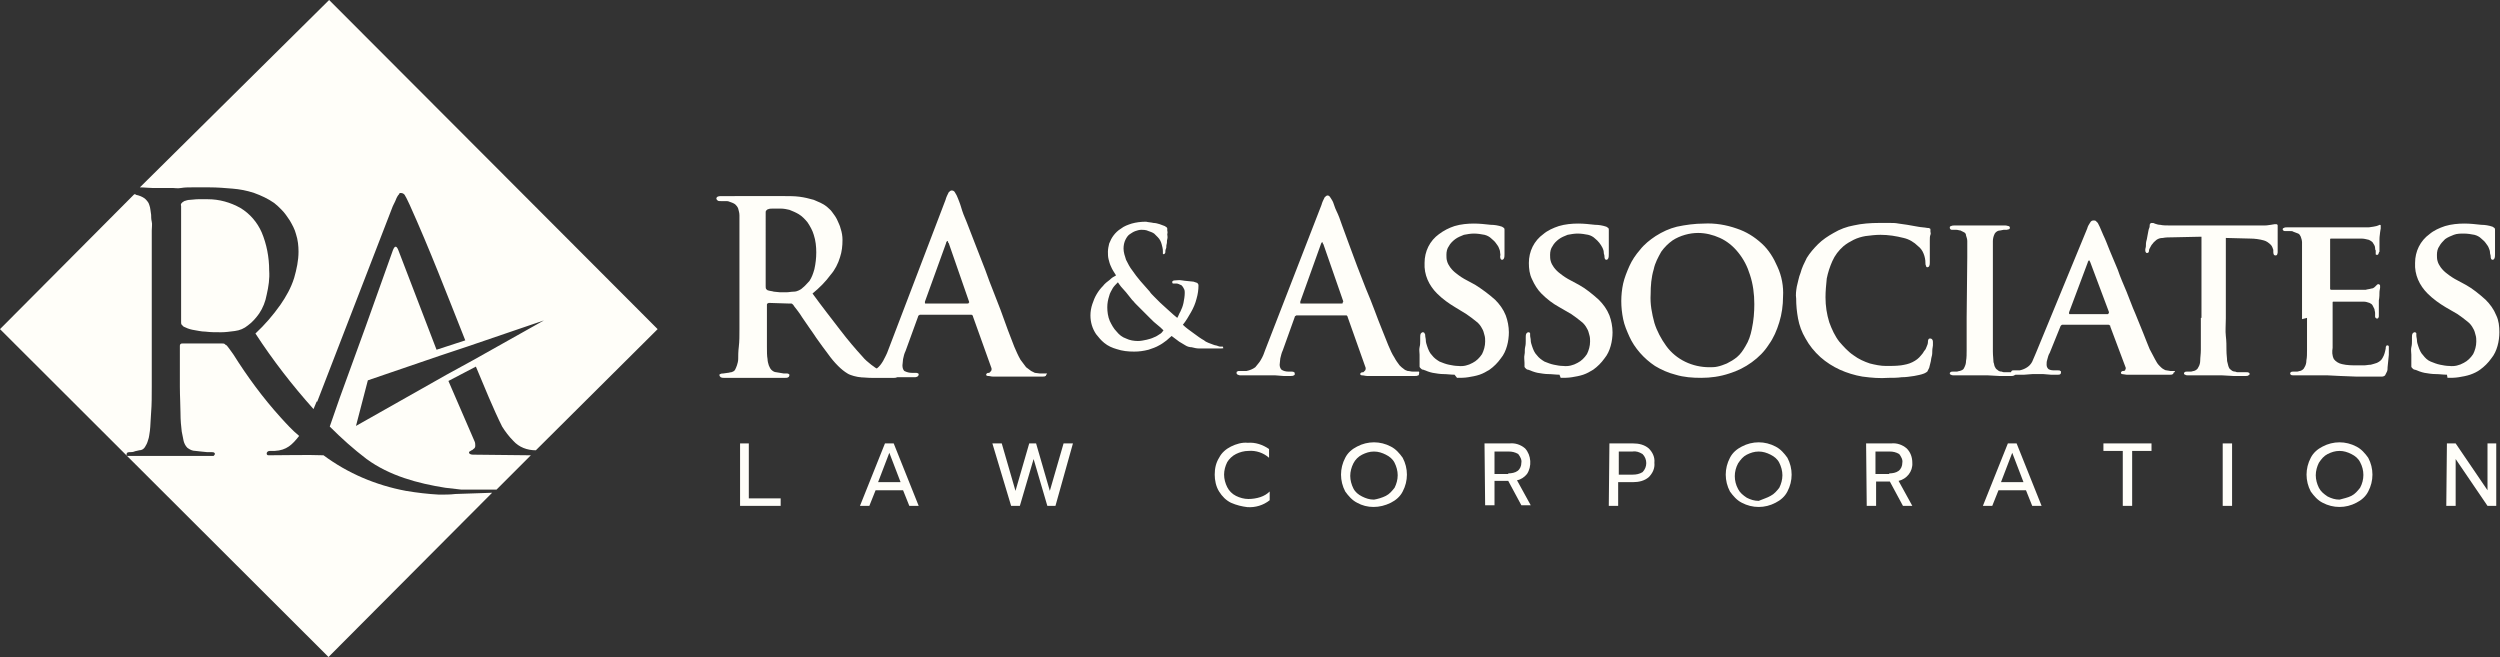 <?xml version="1.0" encoding="UTF-8"?> <!-- Generator: Adobe Illustrator 22.1.0, SVG Export Plug-In . SVG Version: 6.00 Build 0) --> <svg xmlns="http://www.w3.org/2000/svg" xmlns:xlink="http://www.w3.org/1999/xlink" id="Layer_1" x="0px" y="0px" viewBox="0 0 400.3 105.2" style="enable-background:new 0 0 400.3 105.2;" xml:space="preserve"><rect x="0" y="0" width="400.3" height="105.2" fill="#333333" stroke="none"/> <style type="text/css"> .st0{fill:#FFFEF9;} </style> <title>ra&amp;amp;associates-logo-horizontal-light</title> <path class="st0" d="M75.7,57.7l11.4-6.4l-12.3,4.2L70.3,57l-11.4,3.9l-1.9,7.3l14.5-8.2l0,0L75.7,57.7z M71.8,61l4.2,9.7 c0.1,0.2,0.1,0.5,0.1,0.7c0,0.2-0.1,0.4-0.3,0.5c-0.1,0.1-0.2,0.2-0.3,0.2l-0.3,0.2c-0.1,0-0.1,0.1-0.1,0.2s0.2,0.3,0.6,0.3l9.3,0.1 l-5.5,5.5h-5.6c-0.8-0.1-1.8-0.2-2.6-0.3c-4.4-0.7-8.9-1.9-12.6-4.6c-2.1-1.6-4-3.3-5.9-5.2l1.6-4.6c3-8.2,5.1-14,8.5-23.6 c0.3-0.8,0.6-0.8,0.9,0l6.1,15.9l4.6-1.5c-2.9-7.3-5.7-14.6-8.9-21.7c-0.3-0.6-0.5-1.1-0.7-1.4c-0.1-0.3-0.4-0.5-0.7-0.5 c-0.1,0-0.3,0-0.3,0.2c-0.2,0.2-0.3,0.4-0.4,0.6c-0.1,0.3-0.3,0.7-0.6,1.3L50.8,64.3h-0.1l-0.5,1.2c-3.4-3.8-6.5-7.8-9.3-12.1 c1.5-1.4,2.8-2.9,4-4.6c0.9-1.3,1.7-2.7,2.2-4.3c0.4-1.4,0.7-2.8,0.7-4.2c0-0.9-0.1-1.9-0.4-2.8c-0.2-0.8-0.6-1.5-1-2.2 c-0.4-0.6-0.8-1.2-1.3-1.7c-0.4-0.4-0.8-0.8-1.2-1.1c-1-0.7-2.1-1.2-3.2-1.6c-1.2-0.4-2.3-0.6-3.5-0.7c-1.2-0.1-2.4-0.2-3.6-0.2 h-1.3h-1.6c-0.6,0-1.1,0-1.7,0.1s-1,0-1.3,0h-0.8H26h-1.6c-0.6,0-1.3-0.1-2-0.1l0,0L52.7,0l52.6,52.7L85.8,72.1 c-1.4,0-2.7-0.5-3.6-1.5c-0.7-0.7-1.3-1.5-1.8-2.3c-1.4-2.8-2.9-6.5-4.2-9.6L71.8,61z M29,33v18.6c0,0.1,0,0.3,0.1,0.4 c0.1,0.1,0.2,0.2,0.3,0.3c0.4,0.2,0.9,0.4,1.4,0.5c0.7,0.1,1.4,0.3,2.1,0.3c0.8,0.1,1.6,0.1,2.5,0.1c0.7,0,1.4-0.1,2.2-0.2 c0.8-0.1,1.5-0.4,2.1-0.9c0.7-0.5,1.3-1.2,1.8-1.9c0.6-0.9,1-1.9,1.2-3c0.3-1.3,0.5-2.6,0.4-3.9c0-2.1-0.4-4.2-1.2-6.1 c-0.7-1.6-1.9-3-3.4-3.9c-1.6-0.9-3.4-1.4-5.2-1.4c-0.6,0-1.1,0-1.6,0s-1,0.1-1.3,0.1c-0.3,0-0.6,0.1-0.9,0.2 c-0.1,0.1-0.2,0.1-0.3,0.2C29,32.6,28.9,32.7,29,33"></path> <path class="st0" d="M0,52.7l21.5-21.6c0.1,0,0.2,0,0.3,0.1c0.5,0.1,1,0.3,1.4,0.6c0.3,0.3,0.6,0.6,0.7,1c0.2,0.5,0.2,1.1,0.3,1.6 c0,0.3,0,0.7,0.1,1.1s0,0.9,0,1.4s0,1.3,0,2.1s0,1.9,0,3.1v14.6c0,1.8,0,3.5,0,5.1s0,3-0.1,4.2s-0.1,2.2-0.2,3 c-0.1,0.5-0.1,1-0.3,1.5c-0.1,0.4-0.3,0.8-0.5,1.1c-0.2,0.3-0.5,0.5-0.9,0.5c-0.3,0.1-0.6,0.1-0.8,0.2s-0.6,0.1-0.8,0.1 c-0.2,0-0.4,0.1-0.4,0.2c-0.1,0.2,0,0.4,0.1,0.4c0,0,0,0,0.1,0h13.7c0.1-0.1,0.2-0.2,0.2-0.3c0-0.1,0-0.2-0.1-0.2 c-0.1-0.1-0.2-0.1-0.4-0.1h-0.7l-1-0.1l-0.9-0.1c-0.5,0-0.9-0.2-1.3-0.5c-0.3-0.3-0.5-0.7-0.6-1.1c-0.1-0.5-0.2-1-0.3-1.5 c-0.1-0.8-0.2-1.8-0.2-3s-0.1-2.6-0.1-4.2s0-3.3,0-5.1v-1.4c0-0.1,0-0.2,0.1-0.3c0.1-0.1,0.2-0.1,0.3-0.1h6.4c0.1,0,0.3,0,0.4,0.1 c0.1,0.1,0.2,0.2,0.3,0.2c0.3,0.4,0.7,0.9,1.1,1.5c2.2,3.5,4.7,6.9,7.5,10c1,1.1,1.9,2.1,3,3c-1.1,1.4-2,2.3-3.9,2.4 c-0.3,0-0.6,0-0.8,0c-0.3,0-0.5,0.2-0.5,0.4c0,0.2,0.1,0.3,0.3,0.3c2.3,0,6.4-0.1,8.8,0c3.9,2.9,8.4,4.8,13.2,5.7 c1.8,0.3,3.5,0.5,5.3,0.6l0,0c0.9,0,1.8,0,2.6-0.1l5.9-0.2l-26.2,26.3L0,52.7z"></path> <path class="st0" d="M143.5,59.9c-0.1-0.1-0.2-0.1-0.3-0.1h-0.5l-0.5-0.1l-0.6-0.1c-0.3-0.1-0.6-0.2-0.9-0.4 c-0.4-0.2-0.8-0.5-1.2-0.8c-0.5-0.4-1-0.8-1.4-1.3c-1.1-1.2-2.3-2.6-3.6-4.3c-1.3-1.7-2.8-3.6-4.4-5.8c1.1-0.9,2.1-1.9,2.9-3 c0.7-0.8,1.2-1.8,1.5-2.8c0.3-0.9,0.4-1.8,0.4-2.8c0-0.6-0.1-1.2-0.3-1.8c-0.1-0.5-0.4-1-0.6-1.5c-0.2-0.4-0.5-0.8-0.8-1.2 c-0.2-0.3-0.5-0.5-0.8-0.8c-0.6-0.5-1.4-0.8-2.1-1.1c-0.7-0.2-1.5-0.4-2.3-0.5c-0.8-0.1-1.5-0.1-2.3-0.1h-1.1h-1.4h-1.4h-1.2h-0.8 h-1.2H117h-1.5c-0.2,0-0.4,0-0.6,0.1c-0.1,0-0.2,0.2-0.2,0.3c0,0.1,0.1,0.2,0.2,0.3c0.1,0.1,0.3,0.1,0.5,0.1c0.3,0,0.5,0,0.8,0 c0.2,0,0.4,0,0.6,0.1c0.3,0.1,0.6,0.2,0.9,0.4c0.2,0.2,0.4,0.4,0.5,0.7c0.1,0.4,0.2,0.7,0.2,1.1c0,0.2,0,0.5,0,0.8s0,0.6,0,0.9 s0,0.8,0,1.4v15.1c0,1,0,2-0.1,2.8s-0.1,1.5-0.1,2c0,0.3-0.1,0.7-0.2,1c-0.1,0.3-0.2,0.5-0.3,0.7c-0.1,0.2-0.3,0.3-0.6,0.4 c-0.2,0-0.4,0.1-0.6,0.1c-0.2,0-0.5,0.1-0.7,0.1c-0.2,0-0.3,0-0.5,0.1c-0.1,0-0.1,0.1-0.1,0.2c0,0.1,0.1,0.2,0.2,0.3 c0.2,0.1,0.4,0.1,0.5,0.1h1.2h1.3h1.1h0.8h0.8h1.3h1.6h1.7c0.2,0,0.4,0,0.5-0.1c0.1,0,0.2-0.2,0.2-0.3c0-0.1,0-0.2-0.1-0.2 c-0.1-0.1-0.2-0.1-0.3-0.1h-0.5l-0.6-0.1l-0.6-0.1c-0.3,0-0.6-0.2-0.8-0.4c-0.2-0.2-0.3-0.5-0.4-0.7c-0.1-0.3-0.2-0.7-0.2-1 c-0.1-0.5-0.1-1.2-0.1-2s0-1.8,0-2.8v-3.9c0-0.1,0-0.2,0.1-0.2c0.1,0,0.1-0.1,0.2-0.1l3.2,0.1c0.1,0,0.2,0,0.4,0 c0.1,0,0.2,0.1,0.3,0.2c0.1,0.2,0.3,0.4,0.6,0.8s0.6,0.8,0.9,1.3l1.1,1.6c0.4,0.6,0.8,1.1,1.1,1.6c0.7,1,1.3,1.8,1.9,2.6 c0.5,0.7,1,1.3,1.6,1.9c0.5,0.5,1,0.9,1.5,1.2c0.3,0.2,0.7,0.3,1,0.4c0.4,0.1,0.8,0.2,1.2,0.2c0.5,0,1,0.1,1.7,0.1h3.5 c0.2,0,0.3,0,0.5-0.1c0.1,0,0.2-0.2,0.2-0.3C143.6,60,143.5,59.9,143.5,59.9z M128.5,46.1c-0.2,0.2-0.4,0.3-0.6,0.4 c-0.2,0.1-0.5,0.2-0.8,0.2c-0.4,0-0.8,0.1-1.2,0.1c-0.3,0-0.6,0-1,0c-0.3,0-0.7-0.1-1-0.1c-0.3-0.1-0.6-0.1-0.9-0.2 c-0.1,0-0.2-0.1-0.3-0.2c-0.1-0.1-0.1-0.3-0.1-0.5V34c0-0.1,0-0.2,0.1-0.3c0.1-0.1,0.2-0.2,0.3-0.2c0.2-0.1,0.5-0.1,0.8-0.1 c0.3,0,0.7,0,1.2,0c0.5,0,1,0.1,1.4,0.2c0.5,0.2,1,0.4,1.5,0.7c0.5,0.3,1,0.8,1.4,1.3c0.4,0.6,0.8,1.3,1,2c0.3,0.9,0.4,1.9,0.4,2.8 c0,0.9-0.1,1.8-0.3,2.7c-0.2,0.7-0.4,1.3-0.8,1.9C129.2,45.4,128.9,45.8,128.5,46.1L128.5,46.1z"></path> <path class="st0" d="M167.6,59.8c-0.1,0-0.2,0-0.4,0h-0.7l-0.8-0.1c-0.2-0.1-0.4-0.2-0.6-0.3c-0.3-0.2-0.5-0.4-0.8-0.6 c-0.3-0.4-0.6-0.8-0.9-1.2c-0.4-0.7-0.7-1.4-1-2.1l-1-2.6l-1.2-3.3l-1.4-3.6c-0.5-1.2-0.9-2.5-1.4-3.7l-1.4-3.6l-1.2-3.1 c-0.4-0.9-0.7-1.7-0.9-2.4s-0.4-1.1-0.5-1.4c-0.1-0.3-0.3-0.7-0.5-1c-0.1-0.2-0.3-0.3-0.5-0.3c-0.2,0-0.3,0.1-0.5,0.3 c-0.2,0.4-0.4,0.8-0.5,1.2l-9.2,24.1c-0.2,0.6-0.5,1.1-0.8,1.7c-0.3,0.5-0.6,0.9-1,1.2c-0.4,0.3-0.9,0.5-1.4,0.6l-0.6,0.1h-0.6 c-0.1,0-0.2,0-0.3,0.1c-0.1,0.1-0.1,0.1-0.1,0.2c0,0.1,0.1,0.2,0.2,0.3c0.2,0.1,0.3,0.1,0.5,0.1h1.4h1.3h1h0.6c0.4,0,0.8,0,1.3,0 h1.4h1.3c0.2,0,0.3,0,0.5-0.1c0.1-0.1,0.2-0.2,0.2-0.3c0-0.1,0-0.2-0.1-0.2c-0.1-0.1-0.3-0.1-0.4-0.1h-0.6c-0.4,0-0.8-0.1-1.2-0.3 c-0.2-0.2-0.3-0.5-0.3-0.9c0-0.3,0.1-0.7,0.1-1c0.1-0.5,0.2-0.9,0.4-1.3l2-5.5c0-0.1,0.1-0.2,0.1-0.2c0.1,0,0.1-0.1,0.2-0.1h8.2 c0.1,0,0.2,0,0.2,0.1c0.1,0.1,0.1,0.1,0.1,0.2l2.9,8.1c0.1,0.2,0.1,0.4,0,0.6c-0.1,0.1-0.2,0.2-0.3,0.3c-0.1,0-0.3,0-0.4,0.1 c-0.1,0.1-0.1,0.2-0.1,0.2c0,0.1,0.1,0.2,0.3,0.2c0.3,0,0.5,0.1,0.8,0.1c1,0,1.9,0,2.8,0c0.9,0,1.7,0,2.4,0h1.7c0.5,0,0.8,0,1,0 c0.2,0,0.4,0,0.5-0.1c0.1,0,0.1-0.1,0.1-0.2C167.7,59.9,167.7,59.9,167.6,59.8z M155.1,48.5c0,0.1-0.1,0.1-0.2,0.1h-6.7 c-0.1,0-0.1,0-0.1-0.1c0-0.1,0-0.1,0-0.2l3.4-9.4c0-0.1,0-0.2,0.1-0.2c0-0.1,0.1-0.1,0.1-0.1c0.1,0,0.1,0.1,0.1,0.1 c0,0.1,0,0.2,0.1,0.2l3.3,9.5C155.2,48.4,155.2,48.4,155.1,48.5z"></path> <path class="st0" d="M195.8,55.5c-0.1,0-0.2,0-0.3,0c-0.2,0-0.3,0-0.5-0.1c-0.2-0.1-0.5-0.1-0.7-0.2c-0.3-0.1-0.5-0.2-0.8-0.3 c-0.2-0.1-0.5-0.2-0.7-0.4c-0.2-0.1-0.5-0.3-0.8-0.5s-0.7-0.5-1.1-0.8c-0.4-0.3-1-0.7-1.5-1.2c0.5-0.6,0.9-1.3,1.3-2 c0.4-0.7,0.7-1.4,0.9-2.2c0.2-0.7,0.3-1.4,0.3-2.1c0-0.2-0.1-0.3-0.2-0.4c-0.2-0.1-0.4-0.1-0.6-0.2c-0.7-0.1-1.3-0.1-1.8-0.2 s-0.9,0-1.2,0c-0.1,0-0.2,0-0.3,0.1c-0.1,0-0.1,0.1-0.1,0.2c0,0.1,0,0.1,0.1,0.2c0.1,0,0.1,0,0.2,0h0.4c0.2,0,0.3,0.1,0.4,0.1 c0.1,0.1,0.3,0.1,0.4,0.2c0.2,0.2,0.3,0.4,0.4,0.6c0.1,0.2,0.1,0.4,0.1,0.6c0,0.5-0.1,1.1-0.2,1.6c-0.1,0.5-0.3,1-0.5,1.4 c-0.2,0.3-0.3,0.7-0.5,1l-0.6-0.5l-1-0.9l-1.1-1l-1-1c-0.3-0.3-0.6-0.6-0.7-0.8l-1.5-1.7c-0.5-0.6-0.9-1.1-1.3-1.7 c-0.4-0.5-0.7-1.1-1-1.7c-0.2-0.6-0.4-1.2-0.4-1.8c0-0.5,0.1-1,0.3-1.4c0.2-0.4,0.4-0.7,0.7-0.9c0.3-0.2,0.6-0.4,0.9-0.5 c0.3-0.1,0.6-0.2,0.9-0.2c0.4,0,0.8,0,1.2,0.2c0.3,0.1,0.6,0.2,0.9,0.4c0.2,0.2,0.4,0.4,0.6,0.6c0.3,0.3,0.5,0.7,0.6,1.1 c0.1,0.4,0.2,0.7,0.2,1.1c0,0.1,0,0.3,0,0.4c0,0.1,0.1,0.1,0.1,0.1c0.1,0,0.1,0,0.2-0.1c0.1-0.1,0.1-0.2,0.1-0.4 c0-0.1,0-0.2,0.1-0.4s0-0.4,0.1-0.7s0-0.5,0.1-0.8s0-0.6,0-0.8c0.1-0.3,0-0.5,0-0.6c0-0.1,0-0.2,0-0.3c0-0.1-0.1-0.2-0.1-0.2 c-0.1-0.1-0.2-0.1-0.3-0.2c-0.3-0.1-0.5-0.2-0.8-0.3c-0.3-0.1-0.7-0.2-1-0.2c-0.4-0.1-0.8-0.1-1.2-0.2c-0.8,0-1.6,0.1-2.3,0.3 c-0.6,0.2-1.2,0.4-1.7,0.8c-0.5,0.3-0.9,0.7-1.2,1.1c-0.3,0.4-0.5,0.8-0.7,1.3c-0.1,0.4-0.2,0.9-0.2,1.3c0,0.4,0,0.8,0.1,1.2 c0.1,0.4,0.2,0.8,0.4,1.2c0.2,0.5,0.5,0.9,0.8,1.4c-0.4,0.2-0.7,0.4-1,0.7c-0.4,0.3-0.8,0.6-1.1,1c-0.4,0.4-0.7,0.8-1,1.3 c-0.3,0.5-0.5,1-0.7,1.6c-0.2,0.6-0.3,1.2-0.3,1.8c0,1.1,0.3,2.1,0.9,3c0.4,0.5,0.8,1,1.3,1.4c0.6,0.5,1.3,0.8,2,1 c0.9,0.3,1.8,0.4,2.8,0.4c0.8,0,1.5-0.1,2.3-0.3c0.6-0.2,1.2-0.4,1.7-0.7c0.4-0.2,0.8-0.5,1.2-0.8c0.3-0.3,0.6-0.5,0.8-0.7 c0.4,0.3,0.8,0.6,1.2,0.9c0.3,0.2,0.7,0.4,1,0.6c0.3,0.2,0.7,0.3,1,0.3c0.4,0.1,0.8,0.2,1.2,0.2c0.4,0,0.9,0,1.5,0h1.9 c0.2,0,0.4,0,0.6-0.1C195.8,55.8,195.9,55.7,195.8,55.5C195.9,55.6,195.9,55.6,195.8,55.5z M185.7,53.5c-0.3,0.2-0.6,0.4-0.9,0.5 c-0.4,0.2-0.8,0.3-1.2,0.4c-0.5,0.1-0.9,0.2-1.4,0.2c-0.6,0-1.3-0.1-1.9-0.4c-0.6-0.2-1.1-0.6-1.5-1.1c-0.5-0.5-0.8-1.1-1.1-1.7 c-0.3-0.7-0.4-1.5-0.4-2.2c0-0.6,0.1-1.2,0.3-1.8c0.1-0.5,0.4-0.9,0.6-1.3c0.2-0.3,0.5-0.6,0.8-0.9c0.1,0.2,0.3,0.4,0.5,0.7l0.8,0.9 l0.8,1c0.2,0.3,0.5,0.5,0.6,0.7l0.6,0.6l0.9,0.9l1,1c0.4,0.4,0.7,0.7,1.1,1s0.7,0.6,1,0.9C186.1,53.2,185.9,53.4,185.7,53.5 L185.7,53.5z"></path> <path class="st0" d="M227.2,59.5c-0.1,0-0.2,0-0.3,0h-0.7c-0.3,0-0.5-0.1-0.8-0.1c-0.2-0.1-0.4-0.1-0.6-0.3 c-0.3-0.2-0.5-0.4-0.7-0.6c-0.3-0.4-0.6-0.8-0.8-1.2c-0.4-0.6-0.7-1.3-1-2l-1-2.5c-0.4-1-0.8-2-1.2-3.1s-0.9-2.3-1.4-3.5 s-0.9-2.4-1.4-3.6l-1.3-3.5l-1.1-3c-0.3-0.9-0.6-1.7-0.9-2.3s-0.4-1.1-0.5-1.3c-0.1-0.3-0.3-0.6-0.5-0.9c-0.1-0.2-0.3-0.3-0.4-0.3 c-0.2,0-0.3,0.1-0.5,0.3c-0.2,0.4-0.4,0.8-0.5,1.2L202.6,56c-0.2,0.6-0.4,1.1-0.7,1.6c-0.2,0.4-0.6,0.8-0.9,1.2 c-0.4,0.3-0.9,0.5-1.4,0.6H199c-0.2,0-0.4,0-0.6,0c-0.1,0-0.2,0-0.3,0.1c-0.1,0-0.1,0.1-0.1,0.2c0,0.1,0,0.2,0.2,0.3 c0.2,0.1,0.3,0.1,0.5,0.1c0.5,0,0.9,0,1.4,0h1.3h1h0.6h1.2l1.3,0.1h1.2c0.2,0,0.3,0,0.5-0.1c0.1-0.1,0.2-0.2,0.1-0.3 c0-0.1,0-0.2-0.1-0.2c-0.1-0.1-0.3-0.1-0.4-0.1h-0.5c-0.4,0-0.8-0.1-1.1-0.3c-0.2-0.2-0.3-0.5-0.3-0.8c0-0.3,0.1-0.7,0.1-1 c0.1-0.4,0.2-0.9,0.4-1.3l1.9-5.3c0-0.1,0.1-0.2,0.1-0.2c0.1,0,0.1-0.1,0.2-0.1h7.9c0.1,0,0.2,0,0.2,0.1c0.1,0.1,0.1,0.1,0.1,0.2 l2.8,7.9c0.1,0.2,0.1,0.4,0,0.6c-0.1,0.1-0.2,0.2-0.3,0.3c-0.1,0-0.3,0-0.4,0.1c-0.1,0.1-0.1,0.1-0.1,0.2c0,0.1,0.1,0.2,0.3,0.2 c0.3,0,0.5,0.1,0.8,0.1h2.7h2.3h1.7c0.4,0,0.8,0,1,0c0.2,0,0.3,0,0.5-0.1c0.1,0,0.1-0.1,0.1-0.2C227.3,59.6,227.2,59.5,227.2,59.5z M215,48.5c0,0.1-0.1,0.1-0.2,0.1h-6.5c-0.1,0-0.1,0-0.1-0.1c0-0.1,0-0.1,0-0.2l3.3-9.2c0-0.1,0.1-0.2,0.1-0.2 c0-0.1,0.1-0.1,0.1-0.1c0.1,0,0.1,0,0.1,0.1c0,0.1,0,0.1,0.1,0.2l3.2,9.2C215,48.3,215,48.4,215,48.5L215,48.5z"></path> <path class="st0" d="M233.3,60.5L233.3,60.5c0.6,0,1.2,0,1.8-0.1c0.6-0.1,1.2-0.2,1.8-0.4c0.6-0.2,1.1-0.5,1.6-0.8 c0.7-0.5,1.3-1.1,1.8-1.8c0.5-0.6,0.8-1.3,1-2c0.2-0.7,0.3-1.5,0.3-2.2c0-0.9-0.2-1.9-0.5-2.7c-0.4-1-1-1.8-1.7-2.5 c-1-0.9-2.1-1.7-3.2-2.4l-1.3-0.7c-0.6-0.3-1.2-0.7-1.7-1.1c-0.4-0.3-0.7-0.6-1-1c-0.2-0.3-0.4-0.6-0.5-1c-0.1-0.3-0.1-0.7-0.1-1 c0-0.5,0.1-1,0.4-1.4c0.2-0.4,0.6-0.8,1-1.1c0.4-0.3,0.9-0.5,1.4-0.7c0.5-0.1,1.1-0.2,1.6-0.2c0.6,0,1.2,0.1,1.7,0.2 c0.4,0.1,0.8,0.3,1.1,0.6c0.2,0.2,0.5,0.4,0.7,0.7c0.2,0.3,0.4,0.5,0.5,0.8c0.1,0.2,0.2,0.5,0.2,0.8c0,0.2,0.1,0.3,0,0.5 c0,0.4,0.1,0.6,0.3,0.6s0.2-0.1,0.3-0.2c0.1-0.2,0.1-0.5,0.1-0.8c0-0.8,0-1.5,0-2s0-0.9,0-1.2s0-0.5,0-0.6c0-0.1,0-0.2-0.1-0.3 c-0.1-0.1-0.2-0.1-0.3-0.2c-0.6-0.2-1.2-0.3-1.8-0.3c-0.9-0.1-1.8-0.2-2.7-0.2c-1,0-2.1,0.1-3.1,0.4c-0.9,0.3-1.7,0.7-2.5,1.3 c-0.7,0.5-1.3,1.2-1.7,2c-0.4,0.8-0.6,1.7-0.6,2.6c-0.1,1.9,0.7,3.6,2,4.9c0.9,0.9,1.9,1.6,2.9,2.2l1.8,1.1c0.6,0.4,1.1,0.8,1.6,1.2 c0.4,0.3,0.7,0.7,0.9,1.1c0.2,0.3,0.3,0.7,0.4,1.1c0.1,0.3,0.1,0.7,0.1,1c0,0.7-0.2,1.4-0.5,2c-0.4,0.6-0.9,1.1-1.5,1.4 c-0.7,0.4-1.5,0.6-2.3,0.5c-0.5,0-1-0.1-1.5-0.2c-0.5-0.1-1-0.3-1.5-0.5c-0.5-0.3-0.9-0.6-1.2-1c-0.4-0.4-0.6-0.9-0.8-1.5 c-0.1-0.3-0.2-0.6-0.2-0.9c0-0.3-0.1-0.5-0.1-0.8c0-0.1,0-0.2-0.1-0.3c0-0.1-0.1-0.2-0.3-0.2c-0.1,0-0.2,0.1-0.3,0.2 c-0.1,0.2-0.1,0.4-0.1,0.6c0,0.1,0,0.3,0,0.6s0,0.6-0.1,1s0,0.8,0,1.2s0,0.9,0,1.3c0,0.2,0,0.4,0,0.6c0,0.1,0.1,0.2,0.2,0.3 c0.1,0.1,0.2,0.2,0.4,0.2c0.5,0.2,1,0.4,1.5,0.5c0.6,0.1,1.2,0.2,1.7,0.2c0.6,0,1.2,0.1,1.8,0.1"></path> <path class="st0" d="M249.9,60.5L249.9,60.5c0.6,0,1.2,0,1.8-0.1c0.6-0.1,1.2-0.2,1.8-0.4c0.6-0.2,1.1-0.5,1.6-0.8 c0.7-0.5,1.3-1.1,1.8-1.8c0.5-0.6,0.8-1.3,1-2c0.2-0.7,0.3-1.5,0.3-2.2c0-0.9-0.2-1.9-0.5-2.7c-0.4-1-1-1.8-1.7-2.5 c-1-0.9-2.1-1.8-3.2-2.4l-1.3-0.7c-0.6-0.3-1.2-0.7-1.7-1.1c-0.4-0.3-0.7-0.6-1-1c-0.2-0.3-0.4-0.6-0.5-1c-0.1-0.3-0.1-0.7-0.1-1 c0-0.5,0.1-1,0.4-1.4c0.2-0.4,0.6-0.8,1-1.1c0.4-0.3,0.9-0.5,1.4-0.7c0.5-0.1,1.1-0.2,1.6-0.2c0.6,0,1.2,0.1,1.7,0.2 c0.4,0.1,0.8,0.3,1.1,0.6c0.5,0.4,0.9,0.9,1.2,1.5c0.1,0.2,0.2,0.5,0.2,0.8c0,0.2,0.1,0.3,0.1,0.5c0,0.4,0.1,0.6,0.3,0.6 s0.2-0.1,0.3-0.2c0.1-0.2,0.1-0.5,0.1-0.8c0-0.8,0-1.5,0-2c0-0.5,0-0.9,0-1.2s0-0.5,0-0.6c0-0.1,0-0.2-0.1-0.3 c-0.1-0.1-0.2-0.1-0.3-0.2c-0.6-0.2-1.2-0.3-1.8-0.3c-0.9-0.1-1.8-0.2-2.7-0.2c-1,0-2.1,0.1-3.1,0.4c-0.9,0.3-1.8,0.7-2.5,1.3 c-0.7,0.5-1.3,1.2-1.7,2c-0.4,0.8-0.6,1.7-0.6,2.6c0,0.9,0.1,1.8,0.5,2.6c0.4,0.9,0.9,1.7,1.5,2.3c0.9,0.9,1.8,1.6,2.9,2.2l1.9,1.1 c0.6,0.4,1.1,0.8,1.6,1.2c0.4,0.3,0.7,0.7,0.9,1.1c0.2,0.3,0.3,0.7,0.4,1.1c0.1,0.3,0.1,0.7,0.1,1c0,0.7-0.2,1.4-0.5,2 c-0.4,0.6-0.9,1.1-1.5,1.4c-0.7,0.4-1.5,0.6-2.3,0.5c-0.5,0-1-0.1-1.5-0.2c-0.5-0.1-1-0.3-1.5-0.5c-0.5-0.3-0.9-0.6-1.2-1 c-0.4-0.4-0.6-0.9-0.8-1.5c-0.1-0.3-0.2-0.6-0.2-0.9c0-0.3-0.1-0.5-0.1-0.8c0-0.1,0-0.2,0-0.3c0-0.1-0.1-0.2-0.3-0.2 c-0.1,0-0.2,0.1-0.3,0.2c-0.1,0.2-0.1,0.4-0.1,0.6c0,0.1,0,0.3,0,0.6s0,0.6-0.1,1s0,0.8-0.1,1.2s0,0.9,0,1.3c0,0.2,0,0.4,0,0.6 c0,0.1,0.1,0.2,0.2,0.3c0.1,0.1,0.2,0.2,0.4,0.2c0.5,0.2,1,0.4,1.5,0.5c0.6,0.1,1.2,0.2,1.7,0.2c0.6,0,1.2,0.1,1.8,0.1"></path> <path class="st0" d="M284.6,42.7c-0.6-1.4-1.4-2.7-2.5-3.7c-1.2-1.1-2.5-1.9-4-2.4c-1.7-0.6-3.5-0.9-5.3-0.8c-1.4,0-2.9,0.2-4.3,0.5 c-1.2,0.3-2.3,0.8-3.4,1.5c-0.9,0.6-1.8,1.3-2.5,2.2c-0.7,0.8-1.3,1.7-1.7,2.6c-0.4,0.9-0.8,1.9-1,2.8c-0.2,0.9-0.3,1.9-0.3,2.8 c0,1,0.1,1.9,0.3,2.9c0.2,1,0.6,1.9,1,2.8c0.4,0.9,1,1.8,1.7,2.6c0.7,0.8,1.5,1.5,2.4,2.1c1,0.6,2.1,1.1,3.3,1.4 c1.3,0.4,2.7,0.5,4.1,0.5c1.5,0,3-0.2,4.5-0.7c1.3-0.4,2.5-1,3.6-1.8c1.1-0.8,2-1.7,2.7-2.8c0.8-1.1,1.3-2.3,1.7-3.6 c0.4-1.3,0.6-2.7,0.6-4.1C285.6,45.9,285.3,44.2,284.6,42.7z M280.5,52.7c-0.2,1-0.5,1.9-1,2.7c-0.4,0.7-0.8,1.3-1.4,1.8 c-0.5,0.4-1,0.7-1.6,1c-0.5,0.2-1,0.4-1.5,0.5c-0.4,0.1-0.9,0.1-1.3,0.1c-2.7,0-5.3-1.2-6.9-3.4c-0.8-1.1-1.5-2.4-1.9-3.7 c-0.4-1.5-0.7-3-0.6-4.6c0-1.3,0.1-2.7,0.5-4c0.2-1,0.7-1.9,1.2-2.8c0.5-0.7,1.1-1.3,1.8-1.8c0.6-0.4,1.3-0.7,2-0.9 c0.7-0.2,1.4-0.3,2.1-0.3c1.2,0,2.4,0.3,3.5,0.8c1.1,0.5,2.1,1.3,2.9,2.3c0.9,1.1,1.5,2.3,1.9,3.6c0.5,1.5,0.7,3.1,0.7,4.7 C280.9,50,280.8,51.3,280.5,52.7L280.5,52.7z"></path> <path class="st0" d="M302.4,60.5L302.4,60.5c0.7,0,1.4,0,2.1-0.1c0.7,0,1.3-0.1,2-0.2c0.5-0.1,1.1-0.2,1.6-0.4 c0.2-0.1,0.4-0.2,0.5-0.3c0.1-0.2,0.2-0.4,0.3-0.6c0.1-0.3,0.1-0.5,0.2-0.8c0.1-0.3,0.1-0.7,0.2-1s0.1-0.7,0.1-1s0.1-0.6,0.1-0.8 c0-0.2,0-0.3,0-0.5c0-0.1,0-0.3-0.1-0.4c0-0.1-0.2-0.2-0.3-0.2c-0.1,0-0.2,0-0.3,0.1c-0.1,0.2-0.1,0.3-0.1,0.5 c0,0.2-0.1,0.5-0.2,0.7c-0.1,0.3-0.2,0.5-0.4,0.7c-0.1,0.2-0.3,0.5-0.5,0.7c-0.4,0.5-0.8,0.8-1.4,1.1c-0.6,0.3-1.2,0.4-1.8,0.5 c-0.8,0.1-1.6,0.1-2.4,0.1c-0.9,0-1.8-0.2-2.6-0.4c-0.9-0.3-1.8-0.7-2.6-1.3c-0.9-0.6-1.6-1.4-2.3-2.2c-0.7-0.9-1.2-2-1.6-3.1 c-0.4-1.3-0.6-2.6-0.6-4c0-1,0.1-2,0.2-3c0.2-1,0.5-1.9,0.9-2.8c0.4-0.9,1-1.7,1.8-2.4c0.5-0.4,1-0.7,1.6-1c0.6-0.3,1.3-0.5,1.9-0.6 c0.8-0.1,1.6-0.2,2.4-0.2c1.3,0,2.5,0.2,3.7,0.5c0.9,0.2,1.7,0.7,2.3,1.3c0.4,0.3,0.7,0.7,0.9,1.2c0.2,0.5,0.3,1,0.3,1.5 c0,0.2,0,0.3,0.1,0.5c0,0.1,0.1,0.2,0.2,0.2c0.1,0,0.3-0.1,0.3-0.2c0.1-0.2,0.1-0.4,0.1-0.6c0-0.2,0-0.4,0-0.7s0-0.6,0-0.9 s0-0.7,0-1s0-0.6,0-0.9s0-0.7,0.1-0.9s0-0.4,0-0.5s0-0.2,0-0.3c0-0.1,0-0.2-0.1-0.2c-0.1-0.1-0.2-0.1-0.4-0.1 c-0.5-0.1-1-0.1-1.5-0.2s-1.1-0.2-1.7-0.3l-1.4-0.2c-0.5-0.1-0.9-0.1-1.4-0.1c-0.5,0-1.1,0-1.7,0c-1.4,0-2.8,0.1-4.1,0.4 c-1.1,0.2-2.2,0.6-3.2,1.2c-0.9,0.5-1.8,1.1-2.5,1.8c-0.7,0.7-1.3,1.4-1.8,2.2c-0.4,0.8-0.8,1.6-1,2.4c-0.3,0.7-0.4,1.5-0.6,2.2 c-0.1,0.6-0.2,1.3-0.1,1.9c0,1.1,0.1,2.1,0.3,3.2c0.2,1.1,0.6,2.2,1.2,3.2c0.6,1.1,1.4,2.1,2.4,3c0.9,0.8,2,1.5,3.1,2 c1.1,0.5,2.4,0.9,3.6,1.1C299.7,60.5,301,60.6,302.4,60.5"></path> <path class="st0" d="M314.9,50.9L314.9,50.9c0,1,0,2,0,2.9s0,1.7,0,2.3s0,1.2-0.1,1.7c0,0.4-0.1,0.7-0.3,1.1 c-0.1,0.3-0.4,0.4-0.7,0.5c-0.2,0-0.3,0.1-0.5,0.1c-0.2,0-0.4,0-0.6,0c-0.1,0-0.3,0-0.4,0.1c-0.1,0.1-0.1,0.1-0.1,0.2 c0,0.1,0.1,0.2,0.2,0.2c0.1,0.1,0.3,0.1,0.5,0.1c0.3,0,0.7,0,1.1,0h1.2h1.1h0.8h1.2l1.8,0.1c0.7,0,1.3,0,2,0c0.1,0,0.3,0,0.4-0.1 c0.1,0,0.2-0.1,0.2-0.2c0-0.1,0-0.2-0.1-0.2c-0.1-0.1-0.2-0.1-0.4-0.1h-0.5H321c-0.2,0-0.3,0-0.5-0.1c-0.3,0-0.5-0.1-0.7-0.3 c-0.2-0.1-0.3-0.3-0.4-0.5c-0.1-0.2-0.1-0.5-0.2-0.7c0-0.4-0.1-1-0.1-1.7s0-1.5,0-2.4V41.2c0-0.5,0-0.8,0-1.2s0-0.6,0-0.8 s0-0.4,0-0.6c0-0.4,0.1-0.8,0.3-1.2c0.2-0.3,0.5-0.5,0.9-0.5l0.5-0.1c0.1,0,0.3,0,0.5,0c0.1,0,0.3-0.1,0.4-0.1 c0.1-0.1,0.2-0.2,0.1-0.3c0-0.1-0.1-0.2-0.2-0.2c-0.1,0-0.3-0.1-0.5-0.1h-1H319h-1.1h-0.8h-0.9h-1.1H314h-1c-0.2,0-0.4,0-0.6,0.1 c-0.1,0-0.2,0.1-0.2,0.2c0,0.1,0,0.2,0.1,0.3c0.1,0.1,0.2,0.1,0.4,0.1c0.2,0,0.4,0,0.6,0c0.2,0,0.4,0.1,0.6,0.1 c0.2,0.1,0.4,0.2,0.6,0.3c0.2,0.1,0.3,0.3,0.3,0.5c0.1,0.3,0.2,0.6,0.2,0.9c0,0.2,0,0.4,0,0.6s0,0.5,0,0.8s0,0.7,0,1.2L314.9,50.9 L314.9,50.9z"></path> <path class="st0" d="M348,59.4c-0.2,0-0.4,0-0.5,0l-0.6-0.1c-0.2,0-0.3-0.1-0.5-0.2c-0.2-0.1-0.4-0.3-0.6-0.5 c-0.3-0.3-0.5-0.6-0.7-1c-0.3-0.6-0.6-1.1-0.9-1.7c-0.3-0.7-0.6-1.5-1-2.5l-1.3-3.2c-0.5-1.1-0.9-2.3-1.4-3.5s-1-2.3-1.4-3.5 l-1.3-3.1c-0.4-1-0.7-1.8-1-2.4l-0.6-1.4c-0.1-0.2-0.2-0.4-0.3-0.6c-0.1-0.1-0.2-0.2-0.3-0.3c-0.1-0.1-0.2-0.1-0.4-0.1 c-0.2,0-0.4,0.1-0.5,0.3c-0.2,0.3-0.4,0.6-0.5,1l-8.2,19.9c-0.2,0.5-0.4,0.9-0.6,1.4c-0.2,0.4-0.5,0.7-0.8,0.9 c-0.3,0.2-0.7,0.4-1.2,0.5h-0.5c-0.2,0-0.3,0-0.5,0c-0.1,0-0.2,0-0.3,0.1c-0.1,0.1-0.1,0.2-0.1,0.2c0,0.1,0,0.2,0.1,0.3 c0.1,0,0.3,0.1,0.4,0.1c0.5,0,1.1,0,1.6,0l1.3-0.1h0.7h1.1l1.2,0.1h1.1c0.1,0,0.3,0,0.4-0.1c0.1-0.1,0.1-0.2,0.1-0.3 c0-0.1,0-0.2-0.1-0.2c-0.1-0.1-0.2-0.1-0.4-0.1h-0.5c-0.3,0-0.7,0-1-0.2c-0.2-0.2-0.3-0.4-0.3-0.7c0-0.3,0-0.5,0.1-0.8 c0.1-0.4,0.2-0.8,0.4-1.1l1.7-4.2c0-0.1,0.1-0.1,0.1-0.2c0.1,0,0.1-0.1,0.2-0.1h7.4c0.1,0,0.1,0,0.2,0.1c0.1,0,0.1,0.1,0.1,0.2 l2.4,6.4c0.1,0.2,0.1,0.3,0,0.5c0,0.1-0.1,0.2-0.3,0.2c-0.1,0-0.2,0-0.3,0.1c-0.1,0.1-0.1,0.1-0.1,0.2c0,0.1,0.1,0.2,0.2,0.2 c0.2,0,0.5,0.1,0.7,0.1h2.5h2.1h1.5c0.4,0,0.7,0,0.9,0c0.1,0,0.3,0,0.4-0.1c0.1,0,0.1-0.1,0.1-0.2C348.4,59.5,348.3,59.4,348,59.4z M337.5,50.3c0,0-0.1,0-0.1,0h-6c0,0-0.1,0-0.1-0.1c0-0.1,0-0.1,0-0.2l3-8c0-0.1,0-0.1,0.1-0.2c0-0.1,0.1-0.1,0.1-0.1 c0,0,0.1,0,0.1,0.1l0.1,0.2l3,8C337.6,50.2,337.6,50.3,337.5,50.3z"></path> <path class="st0" d="M352.4,50.9c0,1,0,1.9,0,2.8s0,1.6,0,2.3s-0.1,1.2-0.1,1.7c0,0.4-0.1,0.8-0.3,1.1c-0.1,0.3-0.4,0.5-0.7,0.6 c-0.2,0-0.3,0.1-0.5,0.1c-0.2,0-0.4,0-0.6,0c-0.1,0-0.3,0-0.4,0.1c-0.1,0.1-0.1,0.1-0.1,0.2c0,0.1,0.1,0.2,0.2,0.2 c0.1,0.1,0.3,0.1,0.5,0.1c0.3,0,0.7,0,1.1,0h1.2h1.1h0.8h1.2l1.8,0.1c0.7,0,1.3,0,2,0c0.2,0,0.3,0,0.4-0.1c0.1,0,0.2-0.1,0.2-0.2 c0-0.1,0-0.2-0.1-0.2c-0.1-0.1-0.2-0.1-0.4-0.1H359h-0.6c-0.2,0-0.3,0-0.5-0.1c-0.3,0-0.5-0.1-0.7-0.3c-0.2-0.1-0.3-0.3-0.4-0.6 c-0.1-0.3-0.1-0.5-0.2-0.8c0-0.5-0.1-1-0.1-1.7s0-1.5-0.1-2.3s0-1.8,0-2.8V38.1l3.9,0.1c0.7,0,1.5,0.1,2.2,0.3 c0.4,0.1,0.8,0.4,1.1,0.7c0.2,0.2,0.3,0.5,0.4,0.8v0.3c0,0.2,0,0.3,0.1,0.5c0.1,0.1,0.2,0.1,0.3,0.1c0.1,0,0.2-0.1,0.2-0.1 c0-0.1,0.1-0.2,0.1-0.4c0-0.2,0-0.5,0-0.8s0-0.7,0-1.1s0-0.8,0-1.1s0-0.6,0-0.8c0-0.2,0-0.3,0-0.5c0-0.1-0.1-0.2-0.2-0.2h-0.3 l-0.6,0.1c-0.2,0-0.5,0.1-0.9,0.1s-0.8,0-1.3,0H349h-1.6c-0.5,0-1.1,0-1.5-0.1c-0.3,0-0.6-0.1-0.9-0.2c-0.1-0.1-0.3-0.1-0.5-0.1 c-0.1,0-0.2,0.1-0.2,0.1c-0.1,0.1-0.1,0.3-0.1,0.4c0,0.1,0,0.2-0.1,0.4s-0.1,0.5-0.2,0.9s-0.1,0.7-0.2,1s-0.1,0.7-0.1,0.9 c0,0.2-0.1,0.4-0.1,0.6c0,0.1,0,0.3,0.1,0.4c0,0.1,0.1,0.1,0.2,0.1c0.1,0,0.2,0,0.2-0.1c0.1-0.1,0.1-0.2,0.1-0.3 c0-0.2,0.1-0.3,0.2-0.5c0.1-0.2,0.2-0.4,0.4-0.6c0.1-0.2,0.4-0.4,0.6-0.6c0.3-0.2,0.6-0.3,1-0.3c0.5-0.1,1-0.1,1.5-0.1l4.7-0.1V50.9 z"></path> <path class="st0" d="M369.4,50.9L369.4,50.9v2.8c0,0.9,0,1.6,0,2.3s0,1.2-0.1,1.7c0,0.4-0.1,0.8-0.3,1.1c-0.1,0.3-0.4,0.5-0.7,0.6 c-0.2,0-0.3,0.1-0.5,0.1c-0.2,0-0.4,0-0.6,0c-0.1,0-0.3,0-0.4,0.1c-0.1,0.1-0.1,0.1-0.1,0.2c0,0.1,0.1,0.2,0.1,0.2 c0.1,0.1,0.3,0.1,0.5,0.1c0.3,0,0.7,0,1,0h1.1h1h0.7h1.6l2,0.1l2.6,0.1c1,0,2,0,3.2,0c0.4,0,0.7,0,0.9,0c0.2,0,0.4-0.1,0.5-0.2 c0.1-0.2,0.2-0.4,0.3-0.6c0.1-0.2,0.1-0.5,0.1-0.7c0-0.3,0.1-0.7,0.1-1s0.1-0.7,0.1-1s0-0.6,0-0.8c0-0.2,0-0.3,0-0.5 c0-0.1-0.1-0.2-0.2-0.2c-0.1,0-0.2,0-0.2,0.1c-0.1,0.1-0.1,0.2-0.1,0.4c-0.1,0.5-0.2,1-0.5,1.5c-0.2,0.4-0.5,0.6-0.9,0.8 c-0.3,0.1-0.6,0.2-1,0.3c-0.4,0-0.7,0.1-1.1,0.1s-0.7,0-1,0c-0.8,0-1.7,0-2.5-0.2c-0.5-0.1-1-0.4-1.3-0.8c-0.3-0.6-0.3-1.2-0.2-1.8 c0-0.2,0-0.6,0-1s0-0.8,0-1.3s0-0.9,0-1.3v-3.5c0-0.1,0-0.2,0-0.2c0-0.1,0.1-0.1,0.1-0.1h0.8h1.1c0.4,0,0.8,0,1.3,0h1.1 c0.2,0,0.4,0,0.6,0c0.3,0,0.6,0.1,0.9,0.2c0.2,0.1,0.4,0.2,0.5,0.4c0.1,0.2,0.2,0.4,0.3,0.6c0,0.2,0.1,0.4,0.1,0.6 c0,0.2,0,0.4,0,0.6c0,0.1,0,0.1,0.1,0.2c0.1,0.1,0.1,0.1,0.2,0.1c0.1,0,0.2,0,0.2-0.1c0.1-0.1,0.1-0.2,0.1-0.3c0-0.1,0-0.2,0-0.3 s0-0.2,0-0.3s0-0.4,0-0.6s0-0.4,0-0.7s0-0.4,0-0.6c0.1-0.5,0.1-1,0.1-1.3s0.1-0.6,0.1-0.7c0-0.1,0-0.2,0-0.3c0-0.1,0-0.2-0.1-0.2 c0-0.1-0.1-0.1-0.2-0.1c-0.1,0-0.2,0.1-0.2,0.1c-0.1,0.1-0.2,0.2-0.3,0.3c-0.2,0.2-0.4,0.3-0.6,0.3c-0.3,0.1-0.6,0.1-0.9,0.2h-0.8 h-1.3h-1.4h-2c-0.1,0-0.1,0-0.2-0.1c0-0.1,0-0.2,0-0.2v-7.6c0-0.1,0-0.1,0-0.2c0-0.1,0.1-0.1,0.2-0.1h0.7h1.1c0.4,0,0.9,0,1.3,0h1.1 c0.3,0,0.5,0,0.6,0c0.4,0,0.8,0.1,1.2,0.2c0.2,0.1,0.4,0.2,0.6,0.4c0.2,0.3,0.4,0.6,0.4,0.9c0,0.1,0,0.3,0.1,0.4c0,0.1,0,0.2,0,0.3 c0,0.1,0,0.2,0,0.3c0,0.1,0.1,0.1,0.2,0.1c0.1,0,0.2,0,0.2-0.1c0-0.1,0.1-0.1,0.1-0.2c0-0.1,0-0.1,0.1-0.2c0-0.1,0-0.2,0-0.4 s0-0.4,0-0.6s0-0.4,0-0.6s0-0.3,0-0.4c0-0.5,0.1-0.9,0.1-1.1s0.1-0.5,0.1-0.6c0-0.1,0-0.2,0-0.3c0-0.1,0-0.1,0-0.2 c0-0.1-0.1-0.1-0.2-0.1l-0.2,0.1c-0.1,0-0.2,0.1-0.3,0.1l-0.5,0.1c-0.2,0-0.5,0.1-0.8,0.1h-8.5h-1.2h-1.6h-1.7c-0.2,0-0.4,0-0.5,0.1 c-0.1,0-0.2,0.1-0.2,0.2c0,0.1,0.1,0.2,0.1,0.2c0.1,0.1,0.2,0.1,0.4,0.1c0.2,0,0.5,0,0.7,0c0.2,0,0.4,0,0.5,0.1 c0.3,0.1,0.5,0.2,0.8,0.3c0.2,0.1,0.3,0.3,0.4,0.5c0.1,0.3,0.2,0.6,0.2,0.9c0,0.2,0,0.4,0,0.6s0,0.5,0,0.8v10.9L369.4,50.9z"></path> <path class="st0" d="M391.9,60.5L391.9,60.5c0.6,0,1.2,0,1.8-0.1c0.6-0.1,1.2-0.2,1.8-0.4c0.6-0.2,1.2-0.5,1.6-0.8 c0.7-0.5,1.3-1.1,1.8-1.8c0.5-0.6,0.8-1.3,1-2c0.2-0.7,0.3-1.5,0.3-2.2c0-0.9-0.1-1.9-0.5-2.7c-0.4-1-1-1.8-1.7-2.5 c-1-0.9-2.1-1.8-3.2-2.4l-1.3-0.7c-0.6-0.3-1.2-0.7-1.7-1.1c-0.4-0.3-0.7-0.6-1-1c-0.2-0.3-0.4-0.6-0.5-1c-0.1-0.3-0.1-0.7-0.1-1 c0-0.5,0.1-1,0.4-1.4c0.2-0.4,0.6-0.8,0.9-1.1c0.4-0.3,0.9-0.5,1.4-0.7c0.5-0.2,1.1-0.2,1.6-0.2c0.6,0,1.2,0.1,1.7,0.2 c0.4,0.1,0.8,0.3,1.1,0.6c0.2,0.2,0.5,0.4,0.7,0.7c0.2,0.3,0.4,0.5,0.5,0.8c0.1,0.2,0.2,0.5,0.2,0.8c0,0.2,0.1,0.3,0.1,0.5 c0,0.4,0.1,0.6,0.3,0.6s0.2-0.1,0.3-0.2c0.1-0.2,0.1-0.5,0.1-0.8c0-0.8,0-1.5,0-2c0-0.5,0-0.9,0-1.2s0-0.5,0-0.6 c0-0.1,0-0.2-0.1-0.3c-0.1-0.1-0.2-0.1-0.3-0.2c-0.6-0.2-1.2-0.3-1.8-0.3c-0.9-0.1-1.8-0.2-2.7-0.2c-1,0-2.1,0.1-3.1,0.4 c-0.9,0.3-1.8,0.7-2.5,1.3c-0.7,0.5-1.3,1.2-1.7,2c-0.4,0.8-0.6,1.7-0.6,2.6c-0.1,1.9,0.7,3.6,2,4.9c0.9,0.9,1.9,1.6,2.9,2.2 l1.9,1.1c0.6,0.4,1.1,0.8,1.6,1.2c0.4,0.3,0.7,0.7,0.9,1.1c0.2,0.3,0.3,0.7,0.4,1.1c0.1,0.3,0.1,0.7,0.1,1c0,0.7-0.2,1.4-0.5,2 c-0.4,0.6-0.9,1.1-1.5,1.4c-0.7,0.4-1.5,0.6-2.3,0.5c-0.5,0-1-0.1-1.5-0.2c-0.5-0.1-1-0.3-1.5-0.5c-0.5-0.2-0.9-0.6-1.2-1 c-0.4-0.4-0.6-0.9-0.8-1.5c-0.1-0.3-0.2-0.6-0.2-0.9c0-0.3-0.1-0.5-0.1-0.8c0-0.1,0-0.2,0-0.3c0-0.1-0.1-0.2-0.3-0.2 c-0.1,0-0.2,0.1-0.3,0.2c-0.1,0.2-0.1,0.4-0.1,0.6c0,0.1,0,0.3,0,0.6s0,0.6-0.1,1s0,0.8,0,1.2s0,0.9,0,1.3c0,0.2,0,0.4,0,0.6 c0,0.1,0.1,0.2,0.2,0.3c0.1,0.1,0.2,0.2,0.4,0.2c0.5,0.2,1,0.4,1.5,0.5c0.6,0.1,1.2,0.2,1.8,0.2c0.6,0,1.2,0.1,1.8,0.1"></path> <path class="st0" d="M118.5,71h1.4v8.8h5.1v1.2h-6.5V71z"></path> <path class="st0" d="M141.7,71h1.4l4,10h-1.5l-1-2.5h-4.4l-1,2.5h-1.5L141.7,71z M144.2,77.2l-1.8-4.7l-1.8,4.7H144.2z"></path> <path class="st0" d="M158.9,71h1.5l2.2,7.6l2.2-7.6h1.1l2.2,7.6l2.2-7.6h1.5L169,81h-1.3l-2.2-7.5l-2.2,7.5h-1.4L158.9,71z"></path> <path class="st0" d="M197.1,80.5c-0.8-0.4-1.4-1-1.9-1.8c-0.5-0.8-0.7-1.8-0.7-2.7c0-1,0.2-1.9,0.7-2.7c0.4-0.8,1.1-1.4,1.9-1.8 c0.8-0.4,1.8-0.7,2.7-0.6c1.2-0.1,2.4,0.3,3.4,1v1.4c-0.9-0.8-2.1-1.2-3.3-1.1c-0.7,0-1.4,0.2-2,0.5c-0.6,0.3-1.1,0.8-1.4,1.3 c-0.3,0.6-0.5,1.3-0.5,2c0,0.7,0.2,1.4,0.5,2c0.3,0.6,0.8,1.1,1.4,1.4c0.6,0.3,1.3,0.5,2,0.5c0.6,0,1.3-0.1,1.9-0.3 c0.6-0.2,1.1-0.5,1.5-0.9v1.4c-1,0.8-2.3,1.2-3.6,1.1C198.9,81.1,198,80.9,197.1,80.5z"></path> <path class="st0" d="M217.3,80.5c-0.8-0.4-1.4-1.1-1.9-1.8c-0.9-1.7-0.9-3.7,0-5.4c0.4-0.8,1.1-1.4,1.9-1.8c1.7-0.9,3.7-0.9,5.4,0 c0.8,0.4,1.4,1.1,1.9,1.8c0.9,1.7,0.9,3.7,0,5.4c-0.4,0.8-1.1,1.4-1.9,1.8C220.9,81.4,218.9,81.4,217.3,80.5z M221.9,79.4 c0.6-0.3,1-0.8,1.4-1.3c0.3-0.6,0.5-1.3,0.5-2c0-0.7-0.2-1.4-0.5-2c-0.3-0.6-0.8-1-1.4-1.3c-0.6-0.3-1.2-0.5-1.9-0.5 c-0.7,0-1.3,0.2-1.9,0.5c-0.6,0.3-1.1,0.8-1.4,1.4c-0.3,0.6-0.5,1.3-0.5,2c0,0.7,0.2,1.4,0.5,2c0.3,0.6,0.8,1,1.4,1.3 c0.6,0.3,1.2,0.5,1.9,0.5C220.6,79.9,221.3,79.7,221.9,79.4z"></path> <path class="st0" d="M237.7,71h4c0.9-0.1,1.8,0.2,2.5,0.8c1,1.1,1.1,2.9,0.3,4.1c-0.4,0.5-1,0.9-1.6,1l2.2,4h-1.5l-2.1-3.9h-2.2v3.9 h-1.5L237.7,71z M241.5,75.8c0.5,0,1.1-0.1,1.5-0.4c0.4-0.3,0.6-0.8,0.6-1.3c0.1-0.5-0.2-1-0.5-1.4c-0.5-0.3-1-0.4-1.5-0.4h-2.3v3.6 H241.5z"></path> <path class="st0" d="M257.7,71h3.8c0.9,0,1.8,0.2,2.5,0.8c0.6,0.6,1,1.4,0.9,2.3c0.1,0.9-0.3,1.7-0.9,2.3c-0.7,0.6-1.6,0.8-2.5,0.8 h-2.4v3.8h-1.5L257.7,71z M261.4,76c0.6,0,1.1-0.1,1.6-0.4c0.8-0.8,0.8-2.1,0-2.9c-0.5-0.3-1-0.5-1.6-0.4h-2.2V76H261.4z"></path> <path class="st0" d="M278.9,80.5c-0.8-0.4-1.4-1.1-1.9-1.8c-0.9-1.7-0.9-3.7,0-5.4c0.4-0.8,1.1-1.4,1.9-1.8c1.7-0.9,3.7-0.9,5.4,0 c0.8,0.4,1.4,1.1,1.9,1.8c0.9,1.7,0.9,3.7,0,5.4c-0.4,0.8-1.1,1.4-1.9,1.8C282.6,81.4,280.6,81.4,278.9,80.5z M283.5,79.4 c0.6-0.3,1-0.8,1.4-1.3c0.3-0.6,0.5-1.3,0.5-2c0-0.7-0.2-1.4-0.5-2c-0.3-0.6-0.8-1-1.4-1.3c-0.6-0.3-1.2-0.5-1.9-0.5 c-0.7,0-1.3,0.2-1.9,0.5c-0.6,0.3-1,0.8-1.4,1.4c-0.7,1.3-0.7,2.8,0,4.1c0.3,0.6,0.8,1,1.4,1.4c0.6,0.3,1.2,0.5,1.9,0.5 C282.3,79.9,283,79.7,283.5,79.4L283.5,79.4z"></path> <path class="st0" d="M298.8,71h4c0.9-0.1,1.8,0.2,2.5,0.8c0.6,0.6,0.9,1.4,0.9,2.3c0.1,1.4-0.9,2.6-2.2,2.9l2.2,4h-1.5l-2.1-3.9 h-2.2v3.9h-1.5L298.8,71z M302.5,75.8c0.5,0,1.1-0.1,1.5-0.4c0.4-0.3,0.6-0.8,0.6-1.3c0.1-0.5-0.2-1-0.5-1.4c-0.5-0.3-1-0.4-1.5-0.4 h-2.3v3.6H302.5z"></path> <path class="st0" d="M321.5,71h1.4l4,10h-1.5l-1-2.5H320l-1,2.5h-1.5L321.5,71z M324,77.2l-1.8-4.7l-1.8,4.7H324z"></path> <path class="st0" d="M339.9,72.2h-3.1V71h7.7v1.2h-3.1v8.8h-1.5V72.2z"></path> <path class="st0" d="M355.9,71h1.5v10h-1.5V71z"></path> <path class="st0" d="M371.9,80.5c-0.8-0.4-1.4-1.1-1.9-1.8c-0.9-1.7-0.9-3.7,0-5.4c0.4-0.8,1.1-1.4,1.9-1.8c1.7-0.9,3.7-0.9,5.4,0 c0.8,0.4,1.4,1.1,1.9,1.8c0.9,1.7,0.9,3.7,0,5.4c-0.4,0.8-1.1,1.4-1.9,1.8C375.6,81.4,373.6,81.4,371.9,80.5z M376.5,79.4 c0.6-0.3,1-0.8,1.4-1.3c0.7-1.3,0.7-2.8,0-4.1c-0.3-0.6-0.8-1-1.4-1.3c-0.6-0.3-1.2-0.5-1.9-0.5c-0.7,0-1.3,0.2-1.9,0.5 c-0.6,0.3-1,0.8-1.4,1.4c-0.3,0.6-0.5,1.3-0.5,2c0,0.7,0.2,1.4,0.5,2c0.3,0.6,0.8,1,1.4,1.4c0.6,0.3,1.2,0.5,1.9,0.5 C375.3,79.8,375.9,79.7,376.5,79.4z"></path> <path class="st0" d="M391.8,71h1.4l5.1,7.5V71h1.4v10h-1.4l-5.1-7.5V81h-1.5L391.8,71z"></path> </svg> 